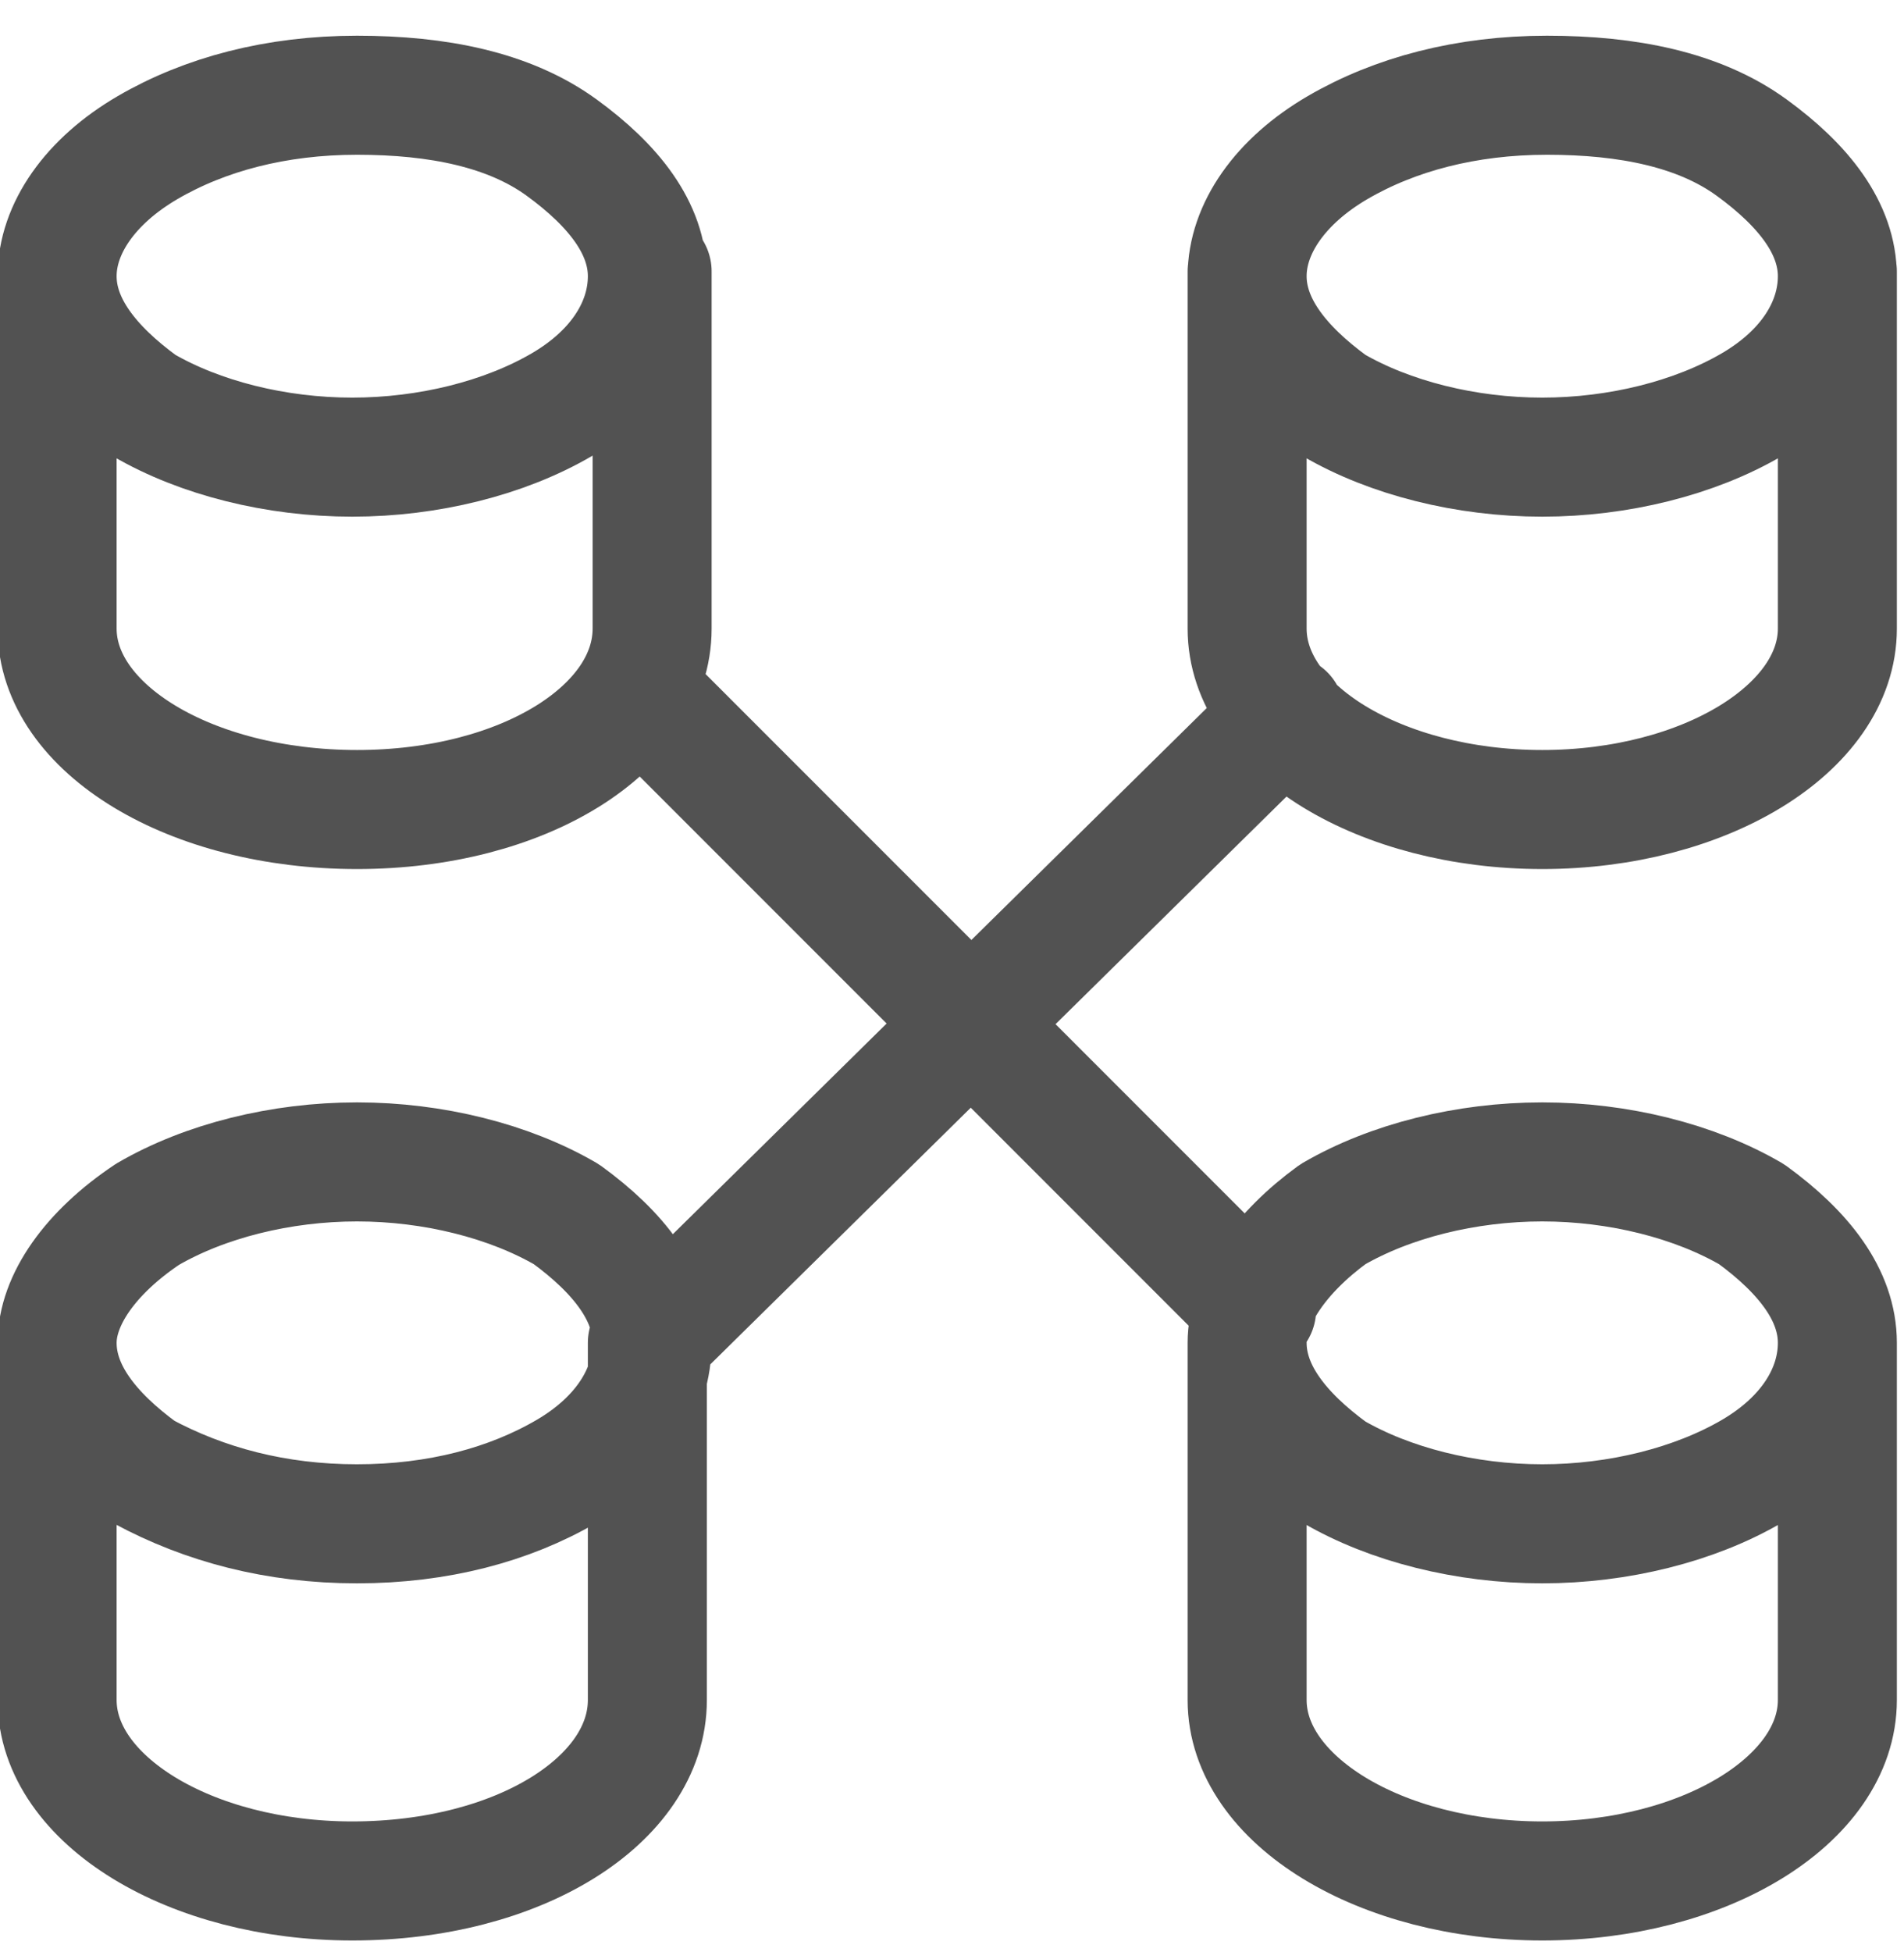 <?xml version="1.0" encoding="utf-8"?>
<!-- Generator: Adobe Illustrator 25.4.1, SVG Export Plug-In . SVG Version: 6.00 Build 0)  -->
<svg version="1.1" id="Layer_1" xmlns="http://www.w3.org/2000/svg" xmlns:xlink="http://www.w3.org/1999/xlink" x="0px" y="0px"
	 viewBox="0 0 40 41" style="enable-background:new 0 0 40 41;" xml:space="preserve">
<style type="text/css">
	.st0{fill:none;stroke:#525252;stroke-width:2.5;stroke-linecap:round;stroke-linejoin:round;}
</style>
<path class="st0" d="M1.2,5.7v7.5C1.2,15.3,4,17,7.5,17c3.5,0,6.2-1.7,6.2-3.8V5.7 M1.2,28.2v7.5c0,2.1,2.8,3.8,6.2,3.8
	c3.5,0,6.2-1.7,6.2-3.8v-7.5L27,15 M26.2,5.7v7.5c0,2.1,2.8,3.8,6.2,3.8s6.2-1.7,6.2-3.8V5.7 M26.2,28.2v7.5c0,2.1,2.8,3.8,6.2,3.8
	s6.2-1.7,6.2-3.8v-7.5 M13.4,14.5l13,13 M1.2,5.8c0,1,0.7,1.9,1.8,2.7c1.2,0.7,2.8,1.1,4.4,1.1s3.2-0.4,4.4-1.1
	c1.2-0.7,1.8-1.7,1.8-2.7s-0.7-1.9-1.8-2.7S9.2,2,7.5,2S4.3,2.4,3.1,3.1S1.2,4.8,1.2,5.8z M1.2,28.2c0,1,0.7,1.9,1.8,2.7
	C4.3,31.6,5.8,32,7.5,32s3.2-0.4,4.4-1.1c1.2-0.7,1.8-1.7,1.8-2.7s-0.7-1.9-1.8-2.7c-1.2-0.7-2.8-1.1-4.4-1.1s-3.2,0.4-4.4,1.1
	C1.9,26.3,1.2,27.3,1.2,28.2z M26.2,5.8c0,1,0.7,1.9,1.8,2.7c1.2,0.7,2.8,1.1,4.4,1.1s3.2-0.4,4.4-1.1c1.2-0.7,1.8-1.7,1.8-2.7
	s-0.7-1.9-1.8-2.7S34.2,2,32.5,2s-3.2,0.4-4.4,1.1S26.2,4.8,26.2,5.8z M26.2,28.2c0,1,0.7,1.9,1.8,2.7c1.2,0.7,2.8,1.1,4.4,1.1
	s3.2-0.4,4.4-1.1c1.2-0.7,1.8-1.7,1.8-2.7s-0.7-1.9-1.8-2.7c-1.2-0.7-2.8-1.1-4.4-1.1s-3.2,0.4-4.4,1.1
	C26.9,26.3,26.2,27.3,26.2,28.2z"/>
</svg>
